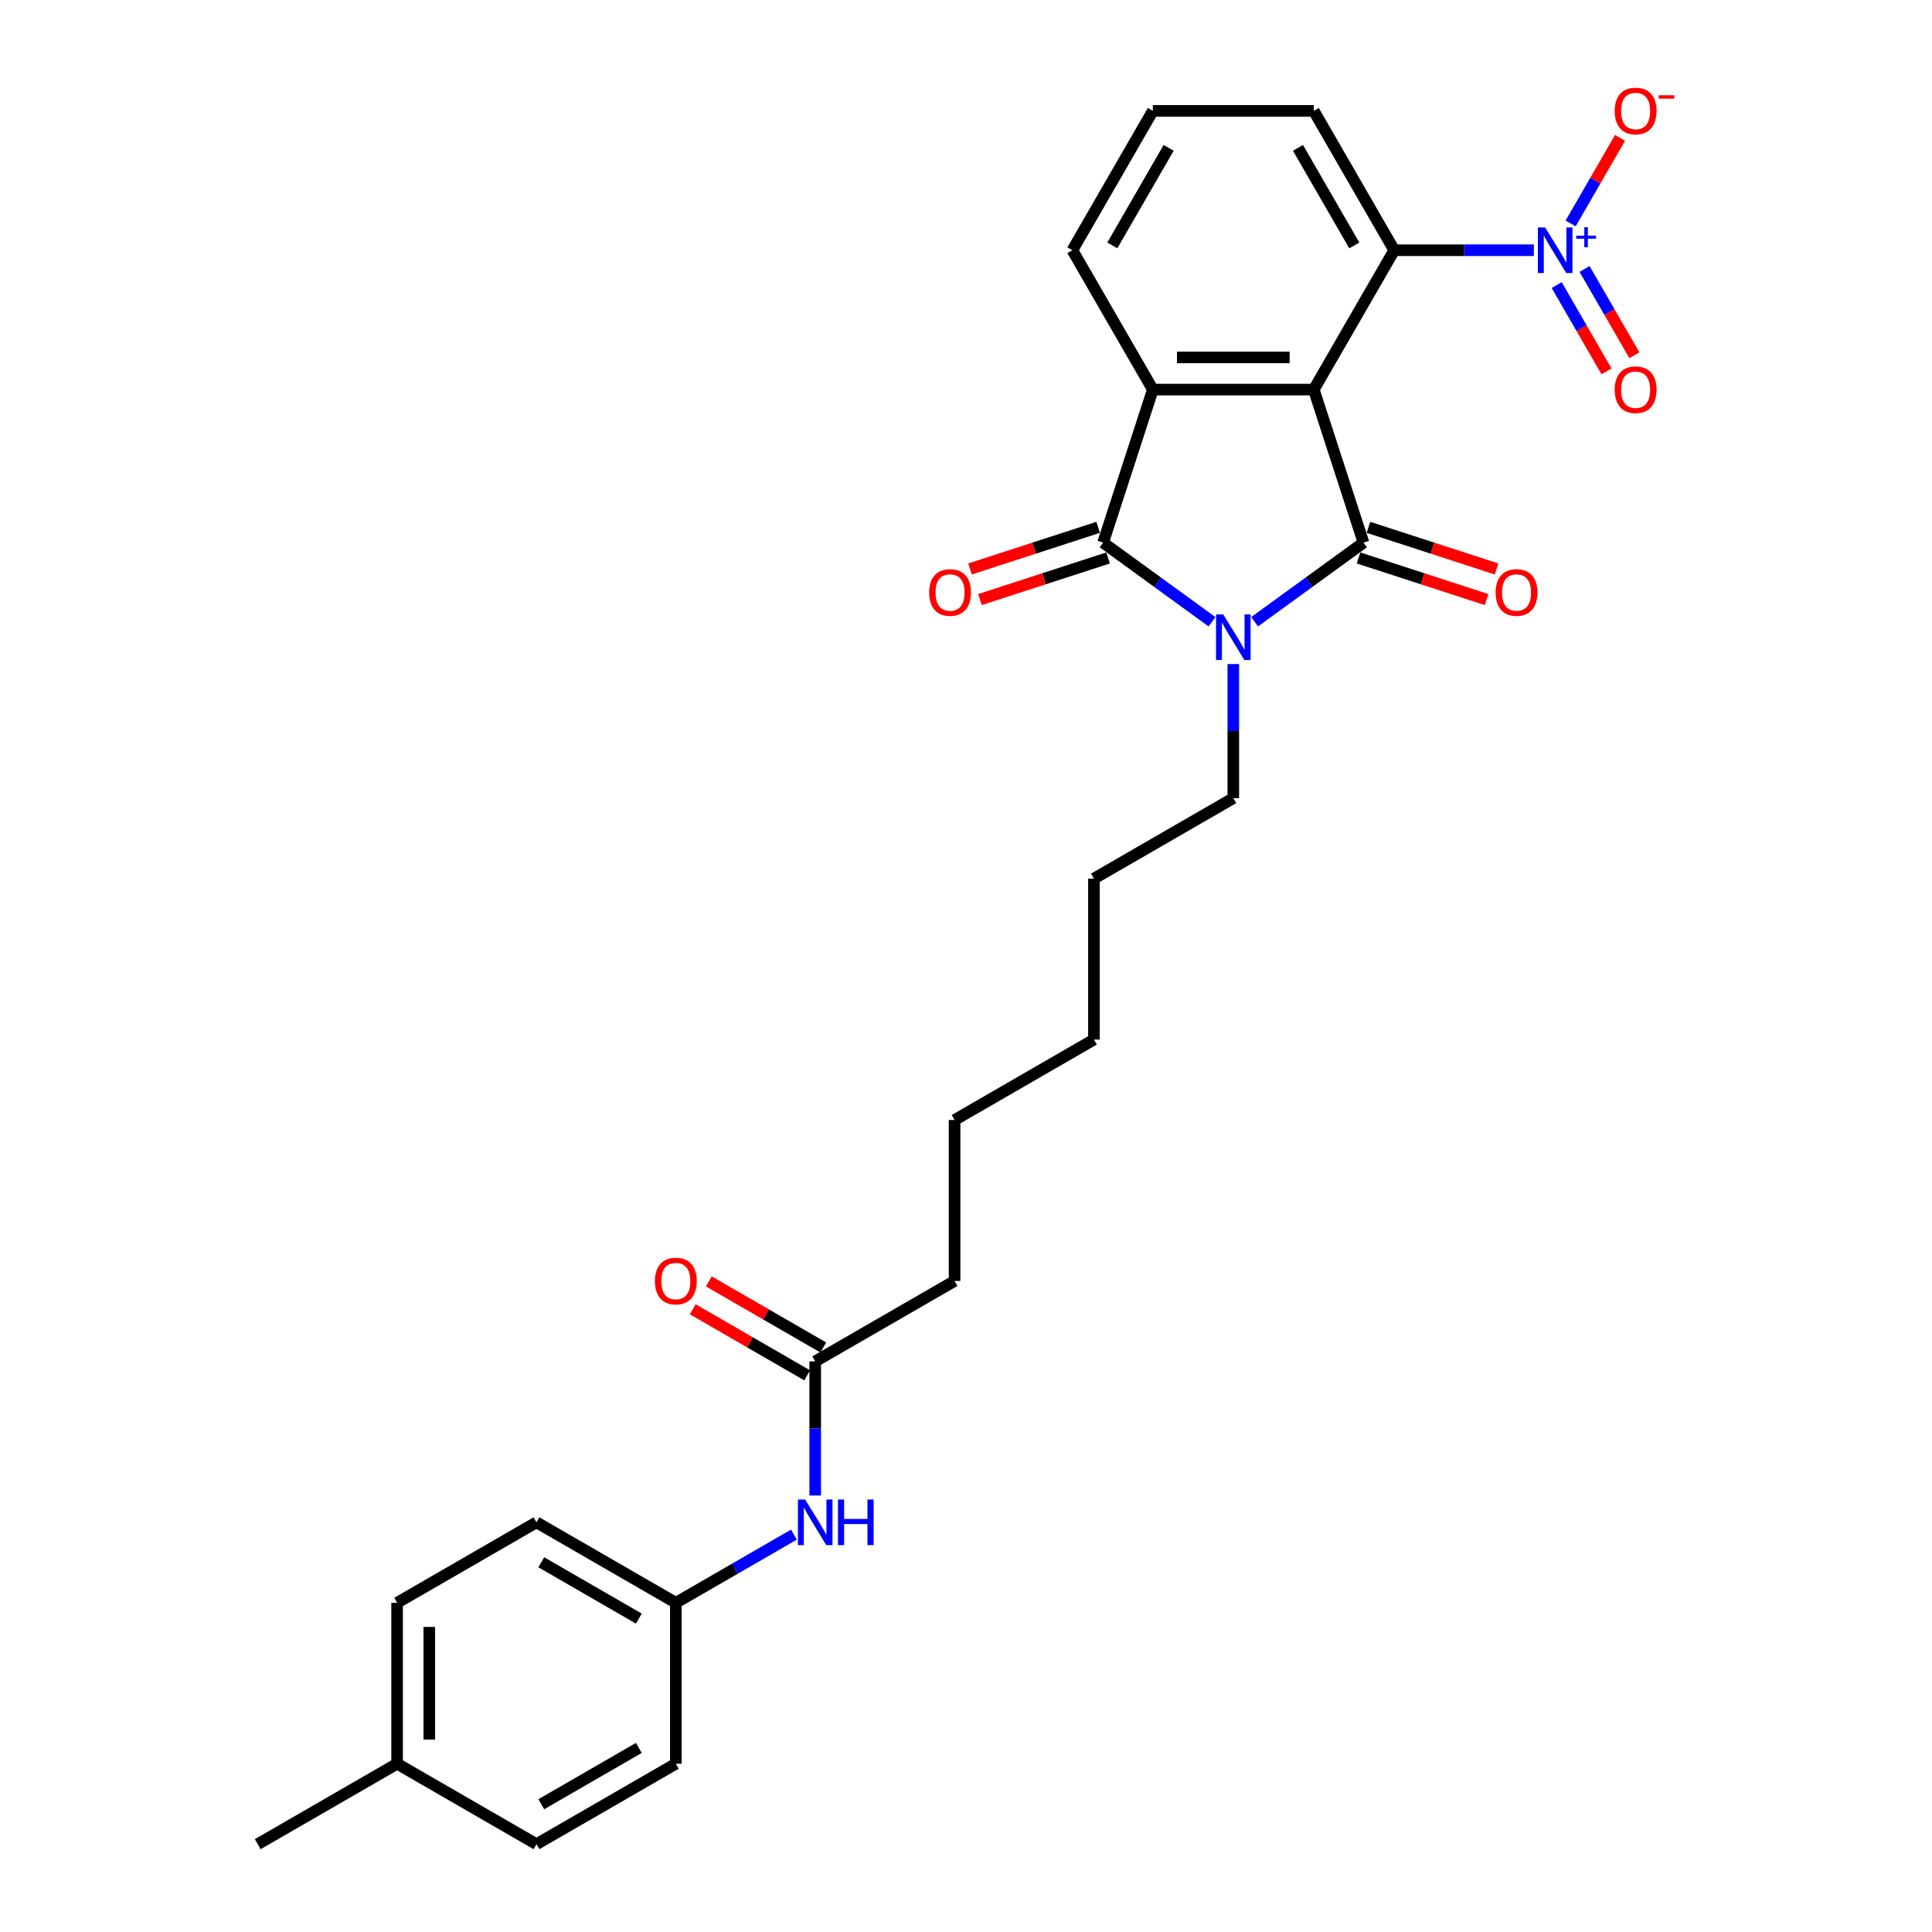 <?xml version='1.0' encoding='iso-8859-1'?>
<svg version='1.1' baseProfile='full'
              xmlns='http://www.w3.org/2000/svg'
                      xmlns:rdkit='http://www.rdkit.org/xml'
                      xmlns:xlink='http://www.w3.org/1999/xlink'
                  xml:space='preserve'
width='1000px' height='1000px' viewBox='0 0 1000 1000'>
<!-- END OF HEADER -->
<rect style='opacity:1.0;fill:#FFFFFF;stroke:none' width='1000' height='1000' x='0' y='0'> </rect>
<path class='bond-0' d='M 680.005,201.654 L 705.744,280.872' style='fill:none;fill-rule:evenodd;stroke:#000000;stroke-width:6px;stroke-linecap:butt;stroke-linejoin:miter;stroke-opacity:1' />
<path class='bond-3' d='M 680.005,201.654 L 596.709,201.654' style='fill:none;fill-rule:evenodd;stroke:#000000;stroke-width:6px;stroke-linecap:butt;stroke-linejoin:miter;stroke-opacity:1' />
<path class='bond-3' d='M 667.51,184.995 L 609.204,184.995' style='fill:none;fill-rule:evenodd;stroke:#000000;stroke-width:6px;stroke-linecap:butt;stroke-linejoin:miter;stroke-opacity:1' />
<path class='bond-5' d='M 680.005,201.654 L 721.652,129.518' style='fill:none;fill-rule:evenodd;stroke:#000000;stroke-width:6px;stroke-linecap:butt;stroke-linejoin:miter;stroke-opacity:1' />
<path class='bond-1' d='M 705.744,280.872 L 677.565,301.346' style='fill:none;fill-rule:evenodd;stroke:#000000;stroke-width:6px;stroke-linecap:butt;stroke-linejoin:miter;stroke-opacity:1' />
<path class='bond-1' d='M 677.565,301.346 L 649.385,321.819' style='fill:none;fill-rule:evenodd;stroke:#0000FF;stroke-width:6px;stroke-linecap:butt;stroke-linejoin:miter;stroke-opacity:1' />
<path class='bond-6' d='M 703.17,288.794 L 736.324,299.566' style='fill:none;fill-rule:evenodd;stroke:#000000;stroke-width:6px;stroke-linecap:butt;stroke-linejoin:miter;stroke-opacity:1' />
<path class='bond-6' d='M 736.324,299.566 L 769.478,310.339' style='fill:none;fill-rule:evenodd;stroke:#FF0000;stroke-width:6px;stroke-linecap:butt;stroke-linejoin:miter;stroke-opacity:1' />
<path class='bond-6' d='M 708.318,272.95 L 741.472,283.723' style='fill:none;fill-rule:evenodd;stroke:#000000;stroke-width:6px;stroke-linecap:butt;stroke-linejoin:miter;stroke-opacity:1' />
<path class='bond-6' d='M 741.472,283.723 L 774.626,294.495' style='fill:none;fill-rule:evenodd;stroke:#FF0000;stroke-width:6px;stroke-linecap:butt;stroke-linejoin:miter;stroke-opacity:1' />
<path class='bond-13' d='M 638.357,343.709 L 638.357,378.418' style='fill:none;fill-rule:evenodd;stroke:#0000FF;stroke-width:6px;stroke-linecap:butt;stroke-linejoin:miter;stroke-opacity:1' />
<path class='bond-13' d='M 638.357,378.418 L 638.357,413.127' style='fill:none;fill-rule:evenodd;stroke:#000000;stroke-width:6px;stroke-linecap:butt;stroke-linejoin:miter;stroke-opacity:1' />
<path class='bond-28' d='M 627.329,321.819 L 599.149,301.346' style='fill:none;fill-rule:evenodd;stroke:#0000FF;stroke-width:6px;stroke-linecap:butt;stroke-linejoin:miter;stroke-opacity:1' />
<path class='bond-28' d='M 599.149,301.346 L 570.97,280.872' style='fill:none;fill-rule:evenodd;stroke:#000000;stroke-width:6px;stroke-linecap:butt;stroke-linejoin:miter;stroke-opacity:1' />
<path class='bond-2' d='M 570.97,280.872 L 596.709,201.654' style='fill:none;fill-rule:evenodd;stroke:#000000;stroke-width:6px;stroke-linecap:butt;stroke-linejoin:miter;stroke-opacity:1' />
<path class='bond-8' d='M 568.396,272.95 L 535.242,283.723' style='fill:none;fill-rule:evenodd;stroke:#000000;stroke-width:6px;stroke-linecap:butt;stroke-linejoin:miter;stroke-opacity:1' />
<path class='bond-8' d='M 535.242,283.723 L 502.088,294.495' style='fill:none;fill-rule:evenodd;stroke:#FF0000;stroke-width:6px;stroke-linecap:butt;stroke-linejoin:miter;stroke-opacity:1' />
<path class='bond-8' d='M 573.544,288.794 L 540.39,299.566' style='fill:none;fill-rule:evenodd;stroke:#000000;stroke-width:6px;stroke-linecap:butt;stroke-linejoin:miter;stroke-opacity:1' />
<path class='bond-8' d='M 540.39,299.566 L 507.236,310.339' style='fill:none;fill-rule:evenodd;stroke:#FF0000;stroke-width:6px;stroke-linecap:butt;stroke-linejoin:miter;stroke-opacity:1' />
<path class='bond-15' d='M 596.709,201.654 L 555.062,129.518' style='fill:none;fill-rule:evenodd;stroke:#000000;stroke-width:6px;stroke-linecap:butt;stroke-linejoin:miter;stroke-opacity:1' />
<path class='bond-4' d='M 793.919,129.518 L 757.786,129.518' style='fill:none;fill-rule:evenodd;stroke:#0000FF;stroke-width:6px;stroke-linecap:butt;stroke-linejoin:miter;stroke-opacity:1' />
<path class='bond-4' d='M 757.786,129.518 L 721.652,129.518' style='fill:none;fill-rule:evenodd;stroke:#000000;stroke-width:6px;stroke-linecap:butt;stroke-linejoin:miter;stroke-opacity:1' />
<path class='bond-7' d='M 812.959,115.641 L 825.742,93.5' style='fill:none;fill-rule:evenodd;stroke:#0000FF;stroke-width:6px;stroke-linecap:butt;stroke-linejoin:miter;stroke-opacity:1' />
<path class='bond-7' d='M 825.742,93.5 L 838.526,71.359' style='fill:none;fill-rule:evenodd;stroke:#FF0000;stroke-width:6px;stroke-linecap:butt;stroke-linejoin:miter;stroke-opacity:1' />
<path class='bond-10' d='M 805.746,147.56 L 818.635,169.884' style='fill:none;fill-rule:evenodd;stroke:#0000FF;stroke-width:6px;stroke-linecap:butt;stroke-linejoin:miter;stroke-opacity:1' />
<path class='bond-10' d='M 818.635,169.884 L 831.524,192.209' style='fill:none;fill-rule:evenodd;stroke:#FF0000;stroke-width:6px;stroke-linecap:butt;stroke-linejoin:miter;stroke-opacity:1' />
<path class='bond-10' d='M 820.173,139.23 L 833.062,161.555' style='fill:none;fill-rule:evenodd;stroke:#0000FF;stroke-width:6px;stroke-linecap:butt;stroke-linejoin:miter;stroke-opacity:1' />
<path class='bond-10' d='M 833.062,161.555 L 845.951,183.879' style='fill:none;fill-rule:evenodd;stroke:#FF0000;stroke-width:6px;stroke-linecap:butt;stroke-linejoin:miter;stroke-opacity:1' />
<path class='bond-17' d='M 721.652,129.518 L 680.005,57.382' style='fill:none;fill-rule:evenodd;stroke:#000000;stroke-width:6px;stroke-linecap:butt;stroke-linejoin:miter;stroke-opacity:1' />
<path class='bond-17' d='M 700.978,127.027 L 671.825,76.532' style='fill:none;fill-rule:evenodd;stroke:#000000;stroke-width:6px;stroke-linecap:butt;stroke-linejoin:miter;stroke-opacity:1' />
<path class='bond-9' d='M 421.95,704.66 L 494.086,663.012' style='fill:none;fill-rule:evenodd;stroke:#000000;stroke-width:6px;stroke-linecap:butt;stroke-linejoin:miter;stroke-opacity:1' />
<path class='bond-11' d='M 421.95,704.66 L 421.95,739.369' style='fill:none;fill-rule:evenodd;stroke:#000000;stroke-width:6px;stroke-linecap:butt;stroke-linejoin:miter;stroke-opacity:1' />
<path class='bond-11' d='M 421.95,739.369 L 421.95,774.078' style='fill:none;fill-rule:evenodd;stroke:#0000FF;stroke-width:6px;stroke-linecap:butt;stroke-linejoin:miter;stroke-opacity:1' />
<path class='bond-12' d='M 426.115,697.446 L 396.502,680.35' style='fill:none;fill-rule:evenodd;stroke:#000000;stroke-width:6px;stroke-linecap:butt;stroke-linejoin:miter;stroke-opacity:1' />
<path class='bond-12' d='M 396.502,680.35 L 366.89,663.253' style='fill:none;fill-rule:evenodd;stroke:#FF0000;stroke-width:6px;stroke-linecap:butt;stroke-linejoin:miter;stroke-opacity:1' />
<path class='bond-12' d='M 417.785,711.874 L 388.173,694.777' style='fill:none;fill-rule:evenodd;stroke:#000000;stroke-width:6px;stroke-linecap:butt;stroke-linejoin:miter;stroke-opacity:1' />
<path class='bond-12' d='M 388.173,694.777 L 358.56,677.68' style='fill:none;fill-rule:evenodd;stroke:#FF0000;stroke-width:6px;stroke-linecap:butt;stroke-linejoin:miter;stroke-opacity:1' />
<path class='bond-14' d='M 410.922,794.322 L 380.368,811.963' style='fill:none;fill-rule:evenodd;stroke:#0000FF;stroke-width:6px;stroke-linecap:butt;stroke-linejoin:miter;stroke-opacity:1' />
<path class='bond-14' d='M 380.368,811.963 L 349.814,829.603' style='fill:none;fill-rule:evenodd;stroke:#000000;stroke-width:6px;stroke-linecap:butt;stroke-linejoin:miter;stroke-opacity:1' />
<path class='bond-25' d='M 638.357,413.127 L 566.221,454.775' style='fill:none;fill-rule:evenodd;stroke:#000000;stroke-width:6px;stroke-linecap:butt;stroke-linejoin:miter;stroke-opacity:1' />
<path class='bond-18' d='M 349.814,829.603 L 349.814,912.898' style='fill:none;fill-rule:evenodd;stroke:#000000;stroke-width:6px;stroke-linecap:butt;stroke-linejoin:miter;stroke-opacity:1' />
<path class='bond-19' d='M 349.814,829.603 L 277.678,787.955' style='fill:none;fill-rule:evenodd;stroke:#000000;stroke-width:6px;stroke-linecap:butt;stroke-linejoin:miter;stroke-opacity:1' />
<path class='bond-19' d='M 330.664,837.783 L 280.169,808.629' style='fill:none;fill-rule:evenodd;stroke:#000000;stroke-width:6px;stroke-linecap:butt;stroke-linejoin:miter;stroke-opacity:1' />
<path class='bond-29' d='M 555.062,129.518 L 596.709,57.382' style='fill:none;fill-rule:evenodd;stroke:#000000;stroke-width:6px;stroke-linecap:butt;stroke-linejoin:miter;stroke-opacity:1' />
<path class='bond-29' d='M 575.736,127.027 L 604.889,76.532' style='fill:none;fill-rule:evenodd;stroke:#000000;stroke-width:6px;stroke-linecap:butt;stroke-linejoin:miter;stroke-opacity:1' />
<path class='bond-16' d='M 205.543,912.898 L 205.543,829.603' style='fill:none;fill-rule:evenodd;stroke:#000000;stroke-width:6px;stroke-linecap:butt;stroke-linejoin:miter;stroke-opacity:1' />
<path class='bond-16' d='M 222.202,900.404 L 222.202,842.097' style='fill:none;fill-rule:evenodd;stroke:#000000;stroke-width:6px;stroke-linecap:butt;stroke-linejoin:miter;stroke-opacity:1' />
<path class='bond-24' d='M 205.543,912.898 L 133.407,954.545' style='fill:none;fill-rule:evenodd;stroke:#000000;stroke-width:6px;stroke-linecap:butt;stroke-linejoin:miter;stroke-opacity:1' />
<path class='bond-30' d='M 205.543,912.898 L 277.678,954.545' style='fill:none;fill-rule:evenodd;stroke:#000000;stroke-width:6px;stroke-linecap:butt;stroke-linejoin:miter;stroke-opacity:1' />
<path class='bond-22' d='M 680.005,57.382 L 596.709,57.382' style='fill:none;fill-rule:evenodd;stroke:#000000;stroke-width:6px;stroke-linecap:butt;stroke-linejoin:miter;stroke-opacity:1' />
<path class='bond-20' d='M 349.814,912.898 L 277.678,954.545' style='fill:none;fill-rule:evenodd;stroke:#000000;stroke-width:6px;stroke-linecap:butt;stroke-linejoin:miter;stroke-opacity:1' />
<path class='bond-20' d='M 330.664,904.718 L 280.169,933.871' style='fill:none;fill-rule:evenodd;stroke:#000000;stroke-width:6px;stroke-linecap:butt;stroke-linejoin:miter;stroke-opacity:1' />
<path class='bond-21' d='M 277.678,787.955 L 205.543,829.603' style='fill:none;fill-rule:evenodd;stroke:#000000;stroke-width:6px;stroke-linecap:butt;stroke-linejoin:miter;stroke-opacity:1' />
<path class='bond-23' d='M 494.086,663.012 L 494.086,579.717' style='fill:none;fill-rule:evenodd;stroke:#000000;stroke-width:6px;stroke-linecap:butt;stroke-linejoin:miter;stroke-opacity:1' />
<path class='bond-27' d='M 566.221,454.775 L 566.221,538.07' style='fill:none;fill-rule:evenodd;stroke:#000000;stroke-width:6px;stroke-linecap:butt;stroke-linejoin:miter;stroke-opacity:1' />
<path class='bond-26' d='M 494.086,579.717 L 566.221,538.07' style='fill:none;fill-rule:evenodd;stroke:#000000;stroke-width:6px;stroke-linecap:butt;stroke-linejoin:miter;stroke-opacity:1' />
<path  class='atom-2' d='M 633.143 318.037
L 640.872 330.532
Q 641.639 331.764, 642.872 333.997
Q 644.104 336.229, 644.171 336.362
L 644.171 318.037
L 647.303 318.037
L 647.303 341.626
L 644.071 341.626
L 635.775 327.966
Q 634.809 326.367, 633.776 324.534
Q 632.776 322.702, 632.476 322.135
L 632.476 341.626
L 629.411 341.626
L 629.411 318.037
L 633.143 318.037
' fill='#0000FF'/>
<path  class='atom-5' d='M 799.733 117.724
L 807.463 130.218
Q 808.229 131.451, 809.462 133.683
Q 810.695 135.915, 810.761 136.048
L 810.761 117.724
L 813.893 117.724
L 813.893 141.313
L 810.661 141.313
L 802.365 127.652
Q 801.399 126.053, 800.366 124.221
Q 799.366 122.388, 799.067 121.822
L 799.067 141.313
L 796.001 141.313
L 796.001 117.724
L 799.733 117.724
' fill='#0000FF'/>
<path  class='atom-5' d='M 815.872 121.976
L 820.028 121.976
L 820.028 117.6
L 821.876 117.6
L 821.876 121.976
L 826.142 121.976
L 826.142 123.559
L 821.876 123.559
L 821.876 127.957
L 820.028 127.957
L 820.028 123.559
L 815.872 123.559
L 815.872 121.976
' fill='#0000FF'/>
<path  class='atom-7' d='M 774.134 306.678
Q 774.134 301.014, 776.933 297.849
Q 779.732 294.684, 784.963 294.684
Q 790.193 294.684, 792.992 297.849
Q 795.791 301.014, 795.791 306.678
Q 795.791 312.409, 792.959 315.674
Q 790.127 318.906, 784.963 318.906
Q 779.765 318.906, 776.933 315.674
Q 774.134 312.442, 774.134 306.678
M 784.963 316.241
Q 788.561 316.241, 790.493 313.842
Q 792.459 311.41, 792.459 306.678
Q 792.459 302.047, 790.493 299.715
Q 788.561 297.349, 784.963 297.349
Q 781.364 297.349, 779.398 299.682
Q 777.466 302.014, 777.466 306.678
Q 777.466 311.443, 779.398 313.842
Q 781.364 316.241, 784.963 316.241
' fill='#FF0000'/>
<path  class='atom-8' d='M 835.766 57.449
Q 835.766 51.785, 838.565 48.62
Q 841.364 45.455, 846.595 45.455
Q 851.826 45.455, 854.624 48.62
Q 857.423 51.785, 857.423 57.449
Q 857.423 63.18, 854.591 66.445
Q 851.759 69.677, 846.595 69.677
Q 841.397 69.677, 838.565 66.445
Q 835.766 63.213, 835.766 57.449
M 846.595 67.011
Q 850.193 67.011, 852.126 64.612
Q 854.091 62.18, 854.091 57.449
Q 854.091 52.818, 852.126 50.486
Q 850.193 48.12, 846.595 48.12
Q 842.996 48.12, 841.031 50.452
Q 839.098 52.785, 839.098 57.449
Q 839.098 62.214, 841.031 64.612
Q 842.996 67.011, 846.595 67.011
' fill='#FF0000'/>
<path  class='atom-8' d='M 858.523 49.305
L 866.593 49.305
L 866.593 51.064
L 858.523 51.064
L 858.523 49.305
' fill='#FF0000'/>
<path  class='atom-9' d='M 480.923 306.678
Q 480.923 301.014, 483.722 297.849
Q 486.52 294.684, 491.751 294.684
Q 496.982 294.684, 499.781 297.849
Q 502.58 301.014, 502.58 306.678
Q 502.58 312.409, 499.748 315.674
Q 496.916 318.906, 491.751 318.906
Q 486.554 318.906, 483.722 315.674
Q 480.923 312.442, 480.923 306.678
M 491.751 316.241
Q 495.35 316.241, 497.282 313.842
Q 499.248 311.41, 499.248 306.678
Q 499.248 302.047, 497.282 299.715
Q 495.35 297.349, 491.751 297.349
Q 488.153 297.349, 486.187 299.682
Q 484.255 302.014, 484.255 306.678
Q 484.255 311.443, 486.187 313.842
Q 488.153 316.241, 491.751 316.241
' fill='#FF0000'/>
<path  class='atom-11' d='M 835.766 201.72
Q 835.766 196.056, 838.565 192.891
Q 841.364 189.726, 846.595 189.726
Q 851.826 189.726, 854.624 192.891
Q 857.423 196.056, 857.423 201.72
Q 857.423 207.451, 854.591 210.716
Q 851.759 213.948, 846.595 213.948
Q 841.397 213.948, 838.565 210.716
Q 835.766 207.484, 835.766 201.72
M 846.595 211.283
Q 850.193 211.283, 852.126 208.884
Q 854.091 206.452, 854.091 201.72
Q 854.091 197.089, 852.126 194.757
Q 850.193 192.391, 846.595 192.391
Q 842.996 192.391, 841.031 194.724
Q 839.098 197.056, 839.098 201.72
Q 839.098 206.485, 841.031 208.884
Q 842.996 211.283, 846.595 211.283
' fill='#FF0000'/>
<path  class='atom-12' d='M 416.736 776.161
L 424.465 788.655
Q 425.232 789.888, 426.464 792.12
Q 427.697 794.352, 427.764 794.486
L 427.764 776.161
L 430.896 776.161
L 430.896 799.75
L 427.664 799.75
L 419.368 786.089
Q 418.401 784.49, 417.369 782.658
Q 416.369 780.825, 416.069 780.259
L 416.069 799.75
L 413.004 799.75
L 413.004 776.161
L 416.736 776.161
' fill='#0000FF'/>
<path  class='atom-12' d='M 433.728 776.161
L 436.926 776.161
L 436.926 786.189
L 448.987 786.189
L 448.987 776.161
L 452.186 776.161
L 452.186 799.75
L 448.987 799.75
L 448.987 788.855
L 436.926 788.855
L 436.926 799.75
L 433.728 799.75
L 433.728 776.161
' fill='#0000FF'/>
<path  class='atom-13' d='M 338.986 663.079
Q 338.986 657.415, 341.784 654.25
Q 344.583 651.085, 349.814 651.085
Q 355.045 651.085, 357.844 654.25
Q 360.643 657.415, 360.643 663.079
Q 360.643 668.81, 357.81 672.075
Q 354.978 675.307, 349.814 675.307
Q 344.617 675.307, 341.784 672.075
Q 338.986 668.843, 338.986 663.079
M 349.814 672.641
Q 353.412 672.641, 355.345 670.242
Q 357.311 667.81, 357.311 663.079
Q 357.311 658.448, 355.345 656.116
Q 353.412 653.75, 349.814 653.75
Q 346.216 653.75, 344.25 656.082
Q 342.318 658.415, 342.318 663.079
Q 342.318 667.844, 344.25 670.242
Q 346.216 672.641, 349.814 672.641
' fill='#FF0000'/>
</svg>
